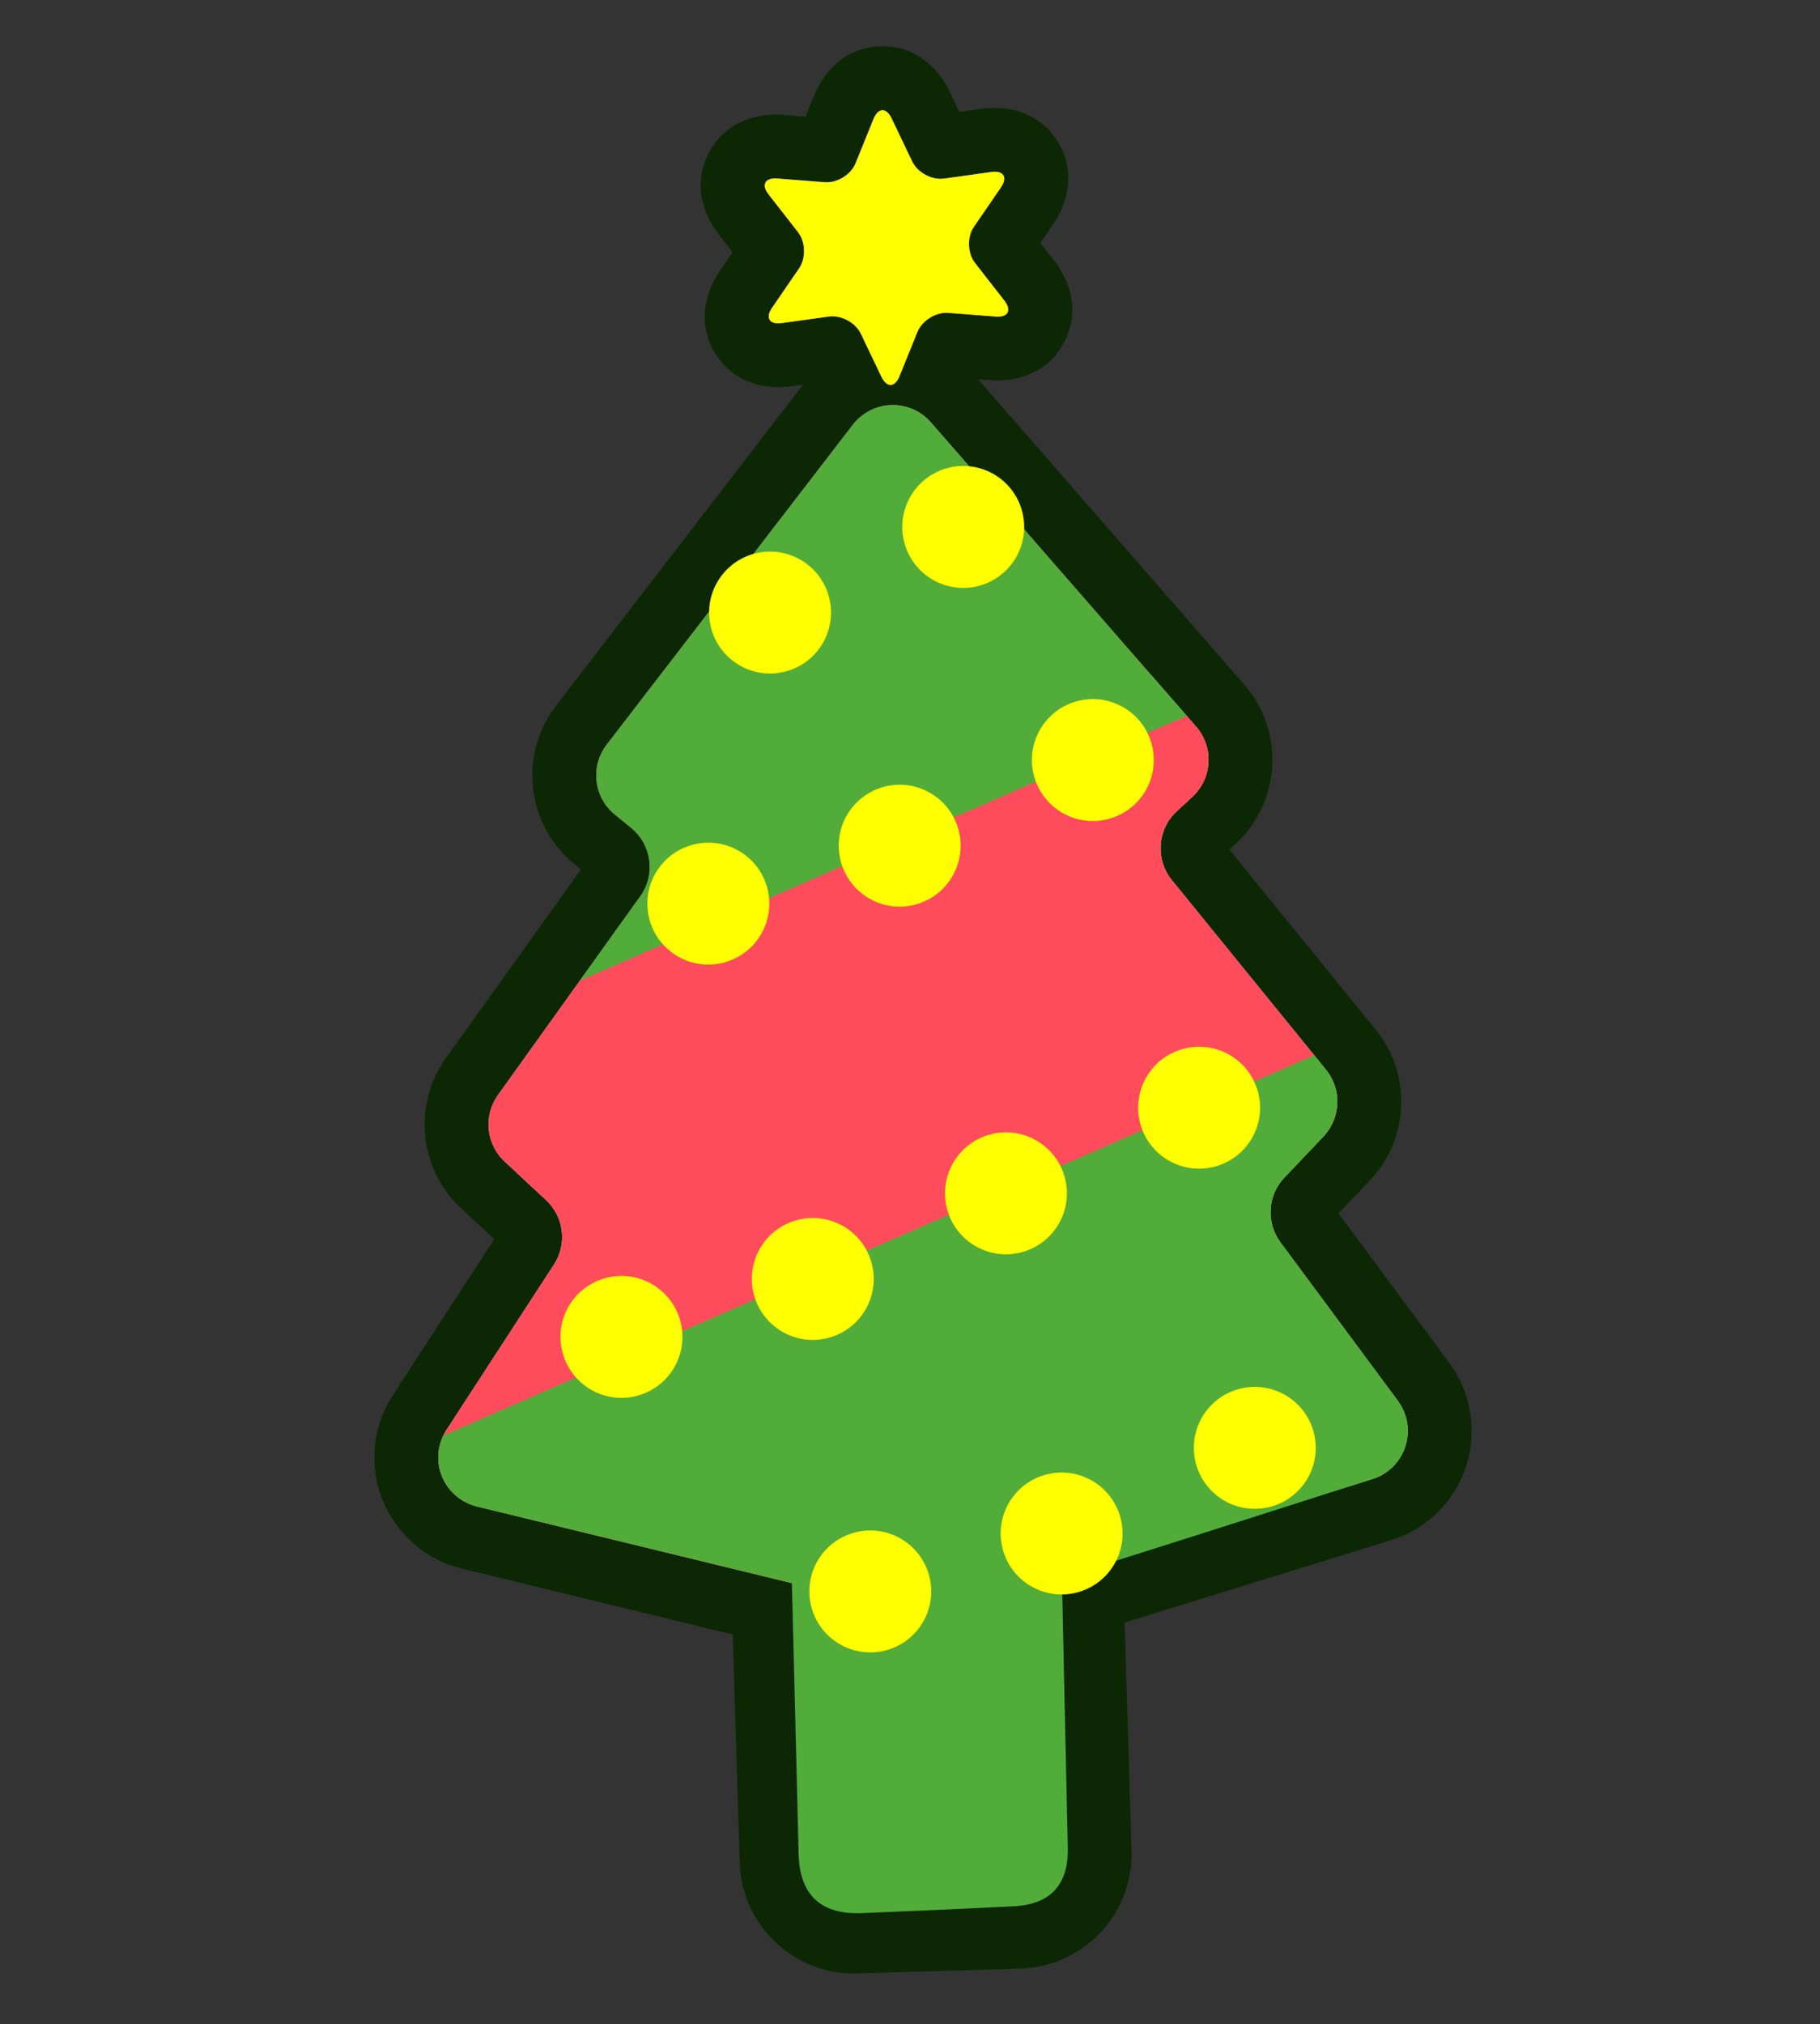 <svg width="812" height="903" viewBox="0 0 812 903" fill="none" xmlns="http://www.w3.org/2000/svg">
<rect x="0" y="0" width="812" height="903" fill="#333333" stroke="none"/>
<g clip-path="url(#clip0_4212_120)">
<mask id="path-1-outside-1_4212_120" maskUnits="userSpaceOnUse" x="147.527" y="12.691" width="517.01" height="874.58" fill="black">
<rect fill="white" x="147.527" y="12.691" width="517.01" height="874.58"/>
<path fill-rule="evenodd" clip-rule="evenodd" d="M389.727 53.081C391.804 47.966 395.432 47.855 397.808 52.834L406.982 72.04C409.367 77.018 415.771 80.455 421.224 79.684L442.313 76.732C447.748 75.978 449.676 79.069 446.561 83.61L434.517 101.165C431.393 105.706 431.615 112.984 435.011 117.324L448.103 134.113C451.489 138.454 449.753 141.657 444.281 141.22L423.052 139.579C417.562 139.152 411.379 142.982 409.303 148.087L401.317 167.808C399.251 172.922 395.622 173.032 393.237 168.054L384.053 148.858C381.678 143.889 375.273 140.442 369.82 141.204L348.741 144.136C343.287 144.907 341.358 141.816 344.483 137.276L356.529 119.72C359.645 115.18 359.423 107.903 356.035 103.56L342.942 86.773C339.546 82.431 341.282 79.228 346.772 79.648L367.992 81.309C373.483 81.746 379.666 77.926 381.732 72.811L389.727 53.081ZM476.342 826.483C476.722 838.929 466.956 849.319 454.501 849.7L381.715 851.921C369.277 852.301 358.895 842.525 358.515 830.08L354.747 706.616L212.752 672.058L212.75 672.058C205.661 670.335 199.839 665.272 197.136 658.496C197.095 658.391 197.054 658.286 197.014 658.18C196.513 656.857 196.143 655.503 195.901 654.135C195.052 649.357 195.76 644.412 197.96 640.053C198.188 639.599 198.435 639.15 198.697 638.71C198.859 638.436 199.028 638.165 199.203 637.897L247.148 564.147C253.119 554.96 251.623 542.832 243.621 535.377L225.123 518.159C216.829 510.428 215.562 497.763 222.157 488.538L285.646 399.897C292.559 390.247 290.798 376.877 281.611 369.345L274.268 363.365C264.839 355.64 263.255 341.841 270.688 332.183L380.494 189.47C384.616 184.124 390.921 180.904 397.66 180.698C404.415 180.492 410.907 183.322 415.328 188.407L513.648 301.214L516.046 303.966L533.615 324.123L533.643 324.156L533.645 324.158C533.77 324.301 533.892 324.445 534.012 324.59C534.277 324.91 534.532 325.234 534.776 325.564C541.56 334.712 540.46 347.628 531.972 355.501L525.017 361.917C516.307 369.995 515.355 383.447 522.845 392.659L525.201 395.558L590.393 475.763L591.611 477.26C592.449 478.291 593.181 479.374 593.807 480.496C598.367 488.65 597.446 498.915 591.25 506.148C591.001 506.439 590.743 506.726 590.477 507.007L573.054 525.321C565.512 533.251 564.759 545.448 571.289 554.253L623.655 624.941C627.997 630.806 629.223 638.421 626.956 645.377C624.68 652.304 619.178 657.714 612.198 659.866L612.197 659.866L472.573 703.022L476.342 826.483Z"/>
</mask>
<path fill-rule="evenodd" clip-rule="evenodd" d="M389.727 53.081C391.804 47.966 395.432 47.855 397.808 52.834L406.982 72.04C409.367 77.018 415.771 80.455 421.224 79.684L442.313 76.732C447.748 75.978 449.676 79.069 446.561 83.61L434.517 101.165C431.393 105.706 431.615 112.984 435.011 117.324L448.103 134.113C451.489 138.454 449.753 141.657 444.281 141.22L423.052 139.579C417.562 139.152 411.379 142.982 409.303 148.087L401.317 167.808C399.251 172.922 395.622 173.032 393.237 168.054L384.053 148.858C381.678 143.889 375.273 140.442 369.82 141.204L348.741 144.136C343.287 144.907 341.358 141.816 344.483 137.276L356.529 119.72C359.645 115.18 359.423 107.903 356.035 103.56L342.942 86.773C339.546 82.431 341.282 79.228 346.772 79.648L367.992 81.309C373.483 81.746 379.666 77.926 381.732 72.811L389.727 53.081ZM476.342 826.483C476.722 838.929 466.956 849.319 454.501 849.7L381.715 851.921C369.277 852.301 358.895 842.525 358.515 830.08L354.747 706.616L212.752 672.058L212.75 672.058C205.661 670.335 199.839 665.272 197.136 658.496C197.095 658.391 197.054 658.286 197.014 658.18C196.513 656.857 196.143 655.503 195.901 654.135C195.052 649.357 195.76 644.412 197.96 640.053C198.188 639.599 198.435 639.15 198.697 638.71C198.859 638.436 199.028 638.165 199.203 637.897L247.148 564.147C253.119 554.96 251.623 542.832 243.621 535.377L225.123 518.159C216.829 510.428 215.562 497.763 222.157 488.538L285.646 399.897C292.559 390.247 290.798 376.877 281.611 369.345L274.268 363.365C264.839 355.64 263.255 341.841 270.688 332.183L380.494 189.47C384.616 184.124 390.921 180.904 397.66 180.698C404.415 180.492 410.907 183.322 415.328 188.407L513.648 301.214L516.046 303.966L533.615 324.123L533.643 324.156L533.645 324.158C533.77 324.301 533.892 324.445 534.012 324.59C534.277 324.91 534.532 325.234 534.776 325.564C541.56 334.712 540.46 347.628 531.972 355.501L525.017 361.917C516.307 369.995 515.355 383.447 522.845 392.659L525.201 395.558L590.393 475.763L591.611 477.26C592.449 478.291 593.181 479.374 593.807 480.496C598.367 488.65 597.446 498.915 591.25 506.148C591.001 506.439 590.743 506.726 590.477 507.007L573.054 525.321C565.512 533.251 564.759 545.448 571.289 554.253L623.655 624.941C627.997 630.806 629.223 638.421 626.956 645.377C624.68 652.304 619.178 657.714 612.198 659.866L612.197 659.866L472.573 703.022L476.342 826.483Z" fill="#FF4C5D"/>
<path d="M397.808 52.834L372.086 65.108L372.091 65.118L397.808 52.834ZM389.727 53.081L363.322 42.356L363.318 42.367L363.314 42.377L389.727 53.081ZM406.982 72.04L381.265 84.324L381.273 84.339L381.28 84.354L406.982 72.04ZM421.224 79.684L417.273 51.459L417.253 51.462L417.233 51.465L421.224 79.684ZM442.313 76.732L438.399 48.502L438.38 48.504L438.361 48.507L442.313 76.732ZM446.561 83.61L470.062 99.734L470.064 99.731L446.561 83.61ZM434.517 101.165L457.998 117.318L458.008 117.303L458.018 117.288L434.517 101.165ZM435.011 117.324L457.485 99.799L457.472 99.782L457.459 99.766L435.011 117.324ZM448.103 134.113L425.628 151.639L425.63 151.641L448.103 134.113ZM444.281 141.22L446.555 112.81L446.515 112.807L446.476 112.804L444.281 141.22ZM423.052 139.579L420.838 167.993L420.847 167.994L420.857 167.995L423.052 139.579ZM409.303 148.087L382.903 137.352L382.895 137.371L382.887 137.39L409.303 148.087ZM401.317 167.808L374.901 157.11L374.897 157.121L374.892 157.132L401.317 167.808ZM393.237 168.054L367.527 180.353L367.531 180.361L367.535 180.369L393.237 168.054ZM384.053 148.858L358.34 161.15L358.344 161.157L384.053 148.858ZM369.82 141.204L373.746 169.433L373.755 169.431L373.765 169.43L369.82 141.204ZM348.741 144.136L344.815 115.907L344.782 115.912L344.749 115.917L348.741 144.136ZM344.483 137.276L367.957 153.439L367.971 153.419L367.984 153.4L344.483 137.276ZM356.529 119.72L333.032 103.59L333.028 103.596L356.529 119.72ZM356.035 103.56L333.563 121.088L333.564 121.09L356.035 103.56ZM342.942 86.773L365.415 69.245L365.404 69.232L365.393 69.218L342.942 86.773ZM346.772 79.648L348.996 51.235L348.971 51.233L348.947 51.231L346.772 79.648ZM367.992 81.309L370.255 52.899L370.235 52.897L370.216 52.895L367.992 81.309ZM381.732 72.811L355.318 62.107L355.312 62.122L355.306 62.138L381.732 72.811ZM354.747 706.616L383.234 705.746L382.572 684.055L361.486 678.924L354.747 706.616ZM212.752 672.058L219.491 644.367L215.177 643.317L210.748 643.629L212.752 672.058ZM212.75 672.058L206.016 699.752L210.327 700.8L214.753 700.488L212.75 672.058ZM197.136 658.496L170.628 668.963L170.646 669.01L170.665 669.058L197.136 658.496ZM197.014 658.18L223.674 648.106L223.672 648.099L223.669 648.093L197.014 658.18ZM195.901 654.135L223.964 649.165L223.963 649.158L223.961 649.15L195.901 654.135ZM197.96 640.053L223.403 652.895L223.418 652.867L223.432 652.839L197.96 640.053ZM198.697 638.71L223.187 653.288L223.196 653.273L223.204 653.257L198.697 638.71ZM199.203 637.897L223.068 653.476L223.083 653.454L223.098 653.431L199.203 637.897ZM247.148 564.147L271.042 579.681L271.044 579.678L247.148 564.147ZM243.621 535.377L263.048 514.524L263.039 514.516L243.621 535.377ZM225.123 518.159L205.691 539.007L205.698 539.014L205.705 539.021L225.123 518.159ZM222.157 488.538L198.987 471.943L198.98 471.953L198.972 471.963L222.157 488.538ZM285.646 399.897L262.477 383.3L262.476 383.302L285.646 399.897ZM281.611 369.345L299.679 347.304L299.644 347.275L299.608 347.247L281.611 369.345ZM274.268 363.365L256.206 385.41L256.238 385.437L256.27 385.463L274.268 363.365ZM270.688 332.183L293.274 349.565L293.276 349.562L270.688 332.183ZM380.494 189.47L357.923 172.069L357.915 172.08L357.907 172.091L380.494 189.47ZM415.328 188.407L393.82 207.106L393.831 207.119L393.843 207.133L415.328 188.407ZM513.648 301.214L535.136 282.491L535.133 282.489L513.648 301.214ZM516.046 303.966L494.559 322.689L494.561 322.691L516.046 303.966ZM533.615 324.123L555.101 305.4L555.099 305.398L533.615 324.123ZM533.643 324.156L512.157 342.88L512.222 342.954L512.287 343.029L533.643 324.156ZM533.645 324.158L555.126 305.429L555.064 305.357L555.001 305.286L533.645 324.158ZM534.012 324.59L555.951 306.399L555.949 306.395L534.012 324.59ZM534.776 325.564L511.881 342.536L511.883 342.539L534.776 325.564ZM531.972 355.501L551.298 376.448L551.326 376.421L551.354 376.395L531.972 355.501ZM525.017 361.917L505.692 340.97L505.664 340.996L505.636 341.021L525.017 361.917ZM522.845 392.659L544.961 374.683L544.957 374.679L522.845 392.659ZM525.201 395.558L503.085 413.534L503.085 413.535L525.201 395.558ZM590.393 475.763L568.278 493.739L568.281 493.744L590.393 475.763ZM591.611 477.26L569.499 495.241L569.505 495.248L591.611 477.26ZM593.807 480.496L568.92 494.384L568.927 494.396L568.933 494.407L593.807 480.496ZM591.25 506.148L569.606 487.607L569.596 487.618L569.586 487.63L591.25 506.148ZM590.477 507.007L611.126 526.651L611.147 526.628L611.168 526.606L590.477 507.007ZM573.054 525.321L552.405 505.678L552.403 505.68L573.054 525.321ZM571.289 554.253L594.19 537.288L594.182 537.278L571.289 554.253ZM623.655 624.941L646.562 607.985L646.556 607.976L623.655 624.941ZM626.956 645.377L654.032 654.271L654.043 654.24L654.053 654.208L626.956 645.377ZM612.198 659.866L614.206 688.295L617.468 688.065L620.593 687.101L612.198 659.866ZM612.197 659.866L610.189 631.437L606.916 631.668L603.78 632.637L612.197 659.866ZM472.573 703.022L464.157 675.793L443.425 682.202L444.087 703.892L472.573 703.022ZM423.529 40.559C421.078 35.423 412.03 20.098 392.786 20.686C373.566 21.272 365.461 37.091 363.322 42.356L416.133 63.804C416.071 63.956 410.818 77.162 394.525 77.659C378.209 78.157 372.162 65.266 372.086 65.108L423.529 40.559ZM432.699 59.755L423.524 40.55L372.091 65.118L381.265 84.324L432.699 59.755ZM417.233 51.465C421.595 50.848 424.72 51.988 426.431 52.906C428.145 53.826 430.798 55.788 432.684 59.725L381.28 84.354C385.551 93.27 392.599 99.439 399.474 103.129C406.347 106.818 415.399 109.291 425.216 107.903L417.233 51.465ZM438.361 48.507L417.273 51.459L425.175 107.909L446.264 104.956L438.361 48.507ZM470.064 99.731C473.339 94.957 481.976 79.488 471.871 63.176C461.784 46.894 444.124 47.708 438.399 48.502L446.227 104.962C445.937 105.002 431.958 106.984 423.416 93.195C414.854 79.375 422.899 67.723 423.059 67.49L470.064 99.731ZM458.018 117.288L470.062 99.734L423.06 67.487L411.017 85.042L458.018 117.288ZM457.459 99.766C460.176 103.239 460.747 106.515 460.806 108.45C460.865 110.386 460.495 113.688 457.998 117.318L411.037 85.012C405.415 93.183 403.595 102.395 403.832 110.189C404.07 117.984 406.45 127.069 412.562 134.883L457.459 99.766ZM470.577 116.588L457.485 99.799L412.536 134.85L425.628 151.639L470.577 116.588ZM442.007 169.629C447.759 170.089 465.49 169.883 474.6 152.982C483.718 136.069 474.126 121.138 470.575 116.585L425.63 151.641C425.465 151.43 416.698 140.271 424.427 125.935C432.148 111.611 446.275 112.788 446.555 112.81L442.007 169.629ZM420.857 167.995L442.086 169.635L446.476 112.804L425.248 111.164L420.857 167.995ZM435.704 158.823C434.059 162.868 431.534 164.979 429.898 165.991C428.264 167.003 425.228 168.335 420.838 167.993L425.267 111.166C415.387 110.396 406.514 113.429 399.897 117.526C393.278 121.623 386.623 128.201 382.903 137.352L435.704 158.823ZM427.733 178.505L435.719 158.785L382.887 137.39L374.901 157.11L427.733 178.505ZM367.535 180.369C369.993 185.499 379.049 200.789 398.266 200.202C417.511 199.615 425.608 183.766 427.742 178.484L374.892 157.132C374.961 156.963 380.21 143.727 396.527 143.229C412.817 142.732 418.866 155.588 418.939 155.74L367.535 180.369ZM358.344 161.157L367.527 180.353L418.946 155.755L409.763 136.559L358.344 161.157ZM373.765 169.43C369.402 170.04 366.288 168.894 364.591 167.982C362.893 167.069 360.232 165.108 358.34 161.15L409.766 136.566C405.499 127.639 398.448 121.47 391.591 117.782C384.734 114.095 375.691 111.607 365.876 112.979L373.765 169.43ZM352.666 172.364L373.746 169.433L365.895 112.976L344.815 115.907L352.666 172.364ZM321.009 121.114C317.746 125.854 309.015 141.379 319.191 157.746C329.332 174.056 347.054 173.158 352.732 172.355L344.749 115.917C344.973 115.885 359.004 113.827 367.598 127.649C376.228 141.529 368.095 153.238 367.957 153.439L321.009 121.114ZM333.028 103.596L320.983 121.153L367.984 153.4L380.029 135.844L333.028 103.596ZM333.564 121.09C330.857 117.62 330.293 114.357 330.234 112.436C330.176 110.515 330.54 107.221 333.032 103.59L380.025 135.85C385.634 127.68 387.445 118.477 387.208 110.697C386.97 102.917 384.601 93.843 378.507 86.031L333.564 121.09ZM320.469 104.301L333.563 121.088L378.508 86.033L365.415 69.245L320.469 104.301ZM348.947 51.231C343.22 50.793 325.527 51.036 316.437 67.903C307.308 84.842 316.937 99.784 320.49 104.328L365.393 69.218C365.551 69.42 374.351 80.589 366.613 94.946C358.915 109.231 344.835 108.083 344.598 108.065L348.947 51.231ZM370.216 52.895L348.996 51.235L344.549 108.061L365.768 109.722L370.216 52.895ZM355.306 62.138C356.952 58.062 359.499 55.927 361.159 54.901C362.817 53.876 365.867 52.549 370.255 52.899L365.729 109.719C375.608 110.506 384.495 107.488 391.134 103.383C397.774 99.277 404.446 92.675 408.158 83.484L355.306 62.138ZM363.314 42.377L355.318 62.107L408.146 83.514L416.141 63.784L363.314 42.377ZM455.37 878.186C483.566 877.326 505.689 853.784 504.829 825.614L447.855 827.353C447.755 824.073 450.346 821.313 453.631 821.213L455.37 878.186ZM382.584 880.408L455.37 878.186L453.631 821.213L380.845 823.435L382.584 880.408ZM330.029 830.949C330.888 859.106 354.392 881.269 382.584 880.408L380.845 823.435C384.162 823.333 386.903 825.945 387.002 829.21L330.029 830.949ZM326.26 707.485L330.029 830.949L387.002 829.21L383.234 705.746L326.26 707.485ZM206.012 699.75L348.008 734.307L361.486 678.924L219.491 644.367L206.012 699.75ZM214.753 700.488L214.755 700.488L210.748 643.629L210.747 643.629L214.753 700.488ZM170.665 669.058C176.779 684.381 189.942 695.843 206.016 699.752L219.484 644.365C221.38 644.826 222.9 646.163 223.607 647.935L170.665 669.058ZM170.354 668.255C170.443 668.49 170.534 668.726 170.628 668.963L223.645 648.03C223.655 648.057 223.665 648.082 223.674 648.106L170.354 668.255ZM167.837 659.104C168.386 662.206 169.226 665.275 170.359 668.268L223.669 648.093C223.8 648.44 223.899 648.799 223.964 649.165L167.837 659.104ZM172.517 627.212C167.516 637.121 165.922 648.325 167.84 659.119L223.961 649.15C224.181 650.389 224.004 651.704 223.403 652.895L172.517 627.212ZM174.207 624.133C173.61 625.136 173.034 626.181 172.489 627.268L223.432 652.839C223.343 653.016 223.26 653.165 223.187 653.288L174.207 624.133ZM175.338 622.319C174.941 622.926 174.558 623.541 174.189 624.163L223.204 653.257C223.16 653.332 223.115 653.405 223.068 653.476L175.338 622.319ZM223.253 548.614L175.308 622.364L223.098 653.431L271.042 579.681L223.253 548.614ZM224.194 556.23C222.068 554.25 221.681 551.032 223.251 548.616L271.044 579.678C284.556 558.889 281.178 531.415 263.048 514.524L224.194 556.23ZM205.705 539.021L224.203 556.238L263.039 514.516L244.541 497.298L205.705 539.021ZM198.972 471.963C184.055 492.829 186.92 521.509 205.691 539.007L244.556 497.312C246.739 499.346 247.068 502.697 245.341 505.113L198.972 471.963ZM262.476 383.302L198.987 471.943L245.327 505.134L308.816 416.493L262.476 383.302ZM263.542 391.386C261.112 389.393 260.644 385.859 262.477 383.3L308.815 416.494C324.474 394.635 320.485 364.36 299.679 347.304L263.542 391.386ZM256.27 385.463L263.613 391.443L299.608 347.247L292.265 341.266L256.27 385.463ZM248.102 314.801C231.273 336.667 234.866 367.927 256.206 385.41L292.33 341.319C294.812 343.353 295.237 347.014 293.274 349.565L248.102 314.801ZM357.907 172.091L248.1 314.803L293.276 349.562L403.082 206.85L357.907 172.091ZM396.79 152.212C381.519 152.678 367.252 159.969 357.923 172.069L403.065 206.871C401.98 208.28 400.323 209.13 398.529 209.185L396.79 152.212ZM436.836 169.708C426.775 158.135 412.054 151.746 396.79 152.212L398.529 209.185C396.777 209.238 395.039 208.508 393.82 207.106L436.836 169.708ZM535.133 282.489L436.813 169.681L393.843 207.133L492.164 319.94L535.133 282.489ZM537.533 285.243L535.136 282.491L492.161 319.937L494.559 322.689L537.533 285.243ZM555.099 305.398L537.531 285.24L494.561 322.691L512.13 342.849L555.099 305.398ZM555.13 305.433L555.101 305.4L512.128 342.847L512.157 342.88L555.13 305.433ZM555.001 305.286L554.999 305.284L512.287 343.029L512.289 343.031L555.001 305.286ZM555.949 306.395C555.686 306.079 555.412 305.756 555.126 305.429L512.164 342.888C512.127 342.846 512.098 342.812 512.076 342.785L555.949 306.395ZM557.672 308.592C557.12 307.848 556.547 307.117 555.951 306.399L512.073 342.782C512.008 342.702 511.943 342.62 511.881 342.536L557.672 308.592ZM551.354 376.395C570.555 358.585 573.059 329.344 557.669 308.589L511.883 342.539C510.06 340.08 510.364 336.671 512.59 334.606L551.354 376.395ZM544.342 382.864L551.298 376.448L512.647 334.554L505.692 340.97L544.342 382.864ZM544.957 374.679C546.957 377.139 546.684 380.693 544.398 382.813L505.636 341.021C485.931 359.298 483.752 389.755 500.732 410.639L544.957 374.679ZM547.317 377.583L544.961 374.683L500.728 410.635L503.085 413.534L547.317 377.583ZM612.509 457.787L547.317 377.582L503.085 413.535L568.278 493.739L612.509 457.787ZM613.723 459.28L612.506 457.782L568.281 493.744L569.499 495.241L613.723 459.28ZM618.695 466.608C617.266 464.049 615.605 461.593 613.717 459.272L569.505 495.248C569.294 494.989 569.096 494.699 568.92 494.384L618.695 466.608ZM612.894 524.689C626.942 508.291 629.012 485.057 618.682 466.585L568.933 494.407C567.723 492.243 567.951 489.539 569.606 487.607L612.894 524.689ZM611.168 526.606C611.768 525.973 612.35 525.326 612.914 524.666L569.586 487.63C569.652 487.553 569.719 487.479 569.785 487.408L611.168 526.606ZM593.703 544.965L611.126 526.651L569.828 487.364L552.405 505.678L593.703 544.965ZM594.182 537.278C595.904 539.601 595.711 542.854 593.705 544.963L552.403 505.68C535.314 523.648 533.615 551.295 548.396 571.229L594.182 537.278ZM646.556 607.976L594.19 537.288L548.388 571.218L600.755 641.906L646.556 607.976ZM654.053 654.208C659.163 638.529 656.418 621.299 646.562 607.985L600.748 641.898C599.576 640.314 599.282 638.313 599.859 636.545L654.053 654.208ZM620.593 687.101C636.416 682.224 648.875 669.971 654.032 654.271L599.879 636.482C600.485 634.637 601.941 633.204 603.803 632.63L620.593 687.101ZM614.204 688.295L614.206 688.295L610.191 631.436L610.189 631.437L614.204 688.295ZM480.99 730.251L620.613 687.095L603.78 632.637L464.157 675.793L480.99 730.251ZM504.829 825.614L501.06 702.153L444.087 703.892L447.855 827.353L504.829 825.614Z" fill="#0B2704" mask="url(#path-1-outside-1_4212_120)"/>
<path d="M389.728 53.08C391.805 47.966 395.433 47.855 397.808 52.833L406.983 72.039C409.368 77.017 415.771 80.455 421.225 79.683L442.313 76.731C447.748 75.978 449.676 79.069 446.562 83.61L434.518 101.164C431.394 105.706 431.616 112.983 435.011 117.324L448.103 134.113C451.489 138.454 449.753 141.657 444.282 141.219L423.053 139.579C417.563 139.151 411.38 142.982 409.304 148.087L401.318 167.807C399.252 172.921 395.622 173.032 393.237 168.054L384.054 148.857C381.678 143.888 375.273 140.442 369.821 141.204L348.741 144.135C343.288 144.907 341.358 141.816 344.484 137.276L356.529 119.719C359.645 115.18 359.423 107.903 356.036 103.56L342.942 86.773C339.547 82.43 341.283 79.227 346.773 79.647L367.993 81.308C373.483 81.745 379.667 77.926 381.733 72.81L389.728 53.08Z" fill="#FF4C5D"/>
<path d="M571.288 554.253C564.759 545.448 565.511 533.251 573.053 525.321L590.476 507.007C598.275 498.784 598.766 486.066 591.612 477.261L522.843 392.657C515.353 383.445 516.306 369.993 525.016 361.915L531.971 355.498C540.903 347.213 541.654 333.343 533.644 324.156L415.328 188.407C410.907 183.321 404.416 180.492 397.66 180.698C390.921 180.904 384.616 184.124 380.495 189.47L270.688 332.183C263.256 341.841 264.84 355.64 274.268 363.365L281.611 369.345C290.799 376.877 292.56 390.247 285.647 399.897L222.157 488.538C215.562 497.763 216.83 510.428 225.124 518.159L243.622 535.377C251.624 542.832 253.119 554.96 247.148 564.147L199.204 637.897C195.209 644.017 194.45 651.692 197.137 658.496C199.84 665.272 205.661 670.335 212.751 672.058L408.123 719.605C412.078 720.553 416.208 720.427 420.107 719.24L612.197 659.866C619.177 657.714 624.679 652.304 626.955 645.377C629.222 638.421 627.996 630.806 623.654 624.941L571.288 554.253Z" fill="#FF4C5D"/>
<path d="M591.612 477.261L586.334 470.771L197.796 640.392C195.083 646.036 194.8 652.591 197.137 658.497C198.027 660.712 199.254 662.746 200.746 664.545L596.65 491.704C596.694 486.603 595.052 481.489 591.612 477.261Z" fill="#FF4C5D"/>
<path d="M522.845 392.659C515.355 383.448 516.308 369.996 525.017 361.918L531.973 355.501C540.905 347.216 541.655 333.345 533.645 324.159L529.402 319.294L258.77 437.431L222.162 488.54C215.567 497.765 216.834 510.43 225.129 518.162L243.626 535.379C251.628 542.835 253.124 554.963 247.153 564.15L199.203 637.9C198.679 638.701 198.203 639.538 197.794 640.394L586.334 470.773L522.845 392.659Z" fill="#FF4C5D"/>
<path d="M212.752 672.058L408.125 719.605C412.079 720.553 416.21 720.427 420.109 719.239L612.199 659.865C619.179 657.713 624.681 652.303 626.956 645.376C629.223 638.421 627.997 630.806 623.656 624.941L571.29 554.253C564.76 545.447 565.513 533.25 573.055 525.321L590.477 507.006C594.528 502.73 596.592 497.227 596.652 491.701L200.746 664.545C203.799 668.225 207.987 670.898 212.752 672.058Z" fill="#FF4C5D"/>
<path d="M513.649 301.214L284.762 401.147L258.77 437.43L529.402 319.293L513.649 301.214Z" fill="#FF4C5D"/>
<path d="M389.728 53.08C391.805 47.966 395.432 47.855 397.808 52.833L406.982 72.039C409.368 77.017 415.771 80.455 421.225 79.683L442.313 76.731C447.748 75.978 449.676 79.069 446.562 83.61L434.518 101.164C431.394 105.706 431.616 112.983 435.011 117.324L448.103 134.113C451.489 138.454 449.753 141.657 444.281 141.219L423.053 139.579C417.563 139.151 411.38 142.982 409.304 148.087L401.318 167.807C399.252 172.921 395.622 173.032 393.237 168.054L384.054 148.857C381.678 143.888 375.273 140.442 369.821 141.204L348.741 144.135C343.287 144.907 341.358 141.816 344.484 137.276L356.529 119.719C359.645 115.18 359.423 107.903 356.036 103.56L342.942 86.773C339.547 82.43 341.283 79.227 346.773 79.647L367.992 81.308C373.483 81.745 379.666 77.926 381.732 72.81L389.728 53.08Z" fill="#FFFF00"/>
<path d="M571.288 554.255C564.758 545.45 565.511 533.253 573.053 525.323L590.476 507.009C598.275 498.786 598.766 486.068 591.611 477.263L522.843 392.659C515.353 383.447 516.306 369.995 525.016 361.917L531.971 355.5C540.903 347.215 541.653 333.345 533.644 324.158L415.328 188.409C410.907 183.323 404.416 180.494 397.66 180.7C390.921 180.906 384.616 184.126 380.495 189.472L270.688 332.184C263.255 341.842 264.84 355.642 274.268 363.367L281.611 369.347C290.799 376.879 292.559 390.249 285.647 399.899L222.157 488.54C215.562 497.765 216.83 510.43 225.124 518.161L243.622 535.379C251.624 542.834 253.119 554.962 247.148 564.149L199.203 637.899C195.209 644.019 194.45 651.694 197.137 658.498C199.84 665.274 205.661 670.337 212.75 672.06L408.123 719.607C412.078 720.555 416.208 720.429 420.107 719.241L612.197 659.868C619.177 657.716 624.679 652.306 626.955 645.379C629.222 638.423 627.996 630.808 623.654 624.943L571.288 554.255Z" fill="#52AC39"/>
<path d="M591.611 477.261L586.334 470.771L197.795 640.392C195.083 646.036 194.8 652.591 197.137 658.497C198.027 660.712 199.254 662.746 200.746 664.545L596.65 491.704C596.694 486.603 595.052 481.489 591.611 477.261Z" fill="#52AC39"/>
<path d="M522.845 392.659C515.355 383.448 516.308 369.996 525.017 361.918L531.972 355.501C540.905 347.216 541.655 333.345 533.645 324.159L529.402 319.294L258.77 437.431L222.162 488.54C215.567 497.765 216.834 510.43 225.128 518.162L243.626 535.379C251.628 542.835 253.124 554.963 247.153 564.15L199.203 637.9C198.679 638.701 198.203 639.538 197.794 640.394L586.334 470.773L522.845 392.659Z" fill="#FF4C5D"/>
<path d="M212.738 672.054C212.747 672.057 212.744 672.056 212.753 672.058C213.062 672.132 297.618 692.473 353.271 706.017C353.382 706.044 355.213 784.25 356.306 827.169C356.771 845.411 366.286 854.241 384.519 853.488C405.151 852.635 432.761 851.443 452.621 850.399C468.739 849.552 476.75 840.607 476.402 824.47C475.514 783.2 473.734 703.853 473.788 703.837C508.951 692.968 604.288 662.402 611.736 660.014C612.08 659.903 612.372 659.814 612.715 659.699C619.45 657.445 624.737 652.132 626.956 645.376C629.223 638.421 627.997 630.806 623.656 624.941L571.29 554.253C564.76 545.447 565.513 533.25 573.055 525.321L590.478 507.006V507.006C595.93 501.25 588.434 495.289 581.168 498.461L213.936 658.786C207.333 661.669 205.739 670.345 212.738 672.054V672.054Z" fill="#52AC39"/>
<path d="M513.649 301.214L284.762 401.147L258.77 437.43L529.402 319.293L513.649 301.214Z" fill="#52AC39"/>
<circle cx="316.033" cy="403.132" r="27.194" transform="rotate(33.252 316.033 403.132)" fill="#FFFF00"/>
<circle cx="401.398" cy="377.281" r="27.194" transform="rotate(33.252 401.398 377.281)" fill="#FFFF00"/>
<circle cx="487.581" cy="339.082" r="27.194" transform="rotate(33.252 487.581 339.082)" fill="#FFFF00"/>
<circle cx="343.565" cy="273.277" r="27.194" transform="rotate(33.252 343.565 273.277)" fill="#FFFF00"/>
<circle cx="429.748" cy="235.082" r="27.194" transform="rotate(33.252 429.748 235.082)" fill="#FFFF00"/>
<circle cx="277.266" cy="596.418" r="27.194" transform="rotate(33.252 277.266 596.418)" fill="#FFFF00"/>
<circle cx="362.631" cy="570.57" r="27.194" transform="rotate(33.252 362.631 570.57)" fill="#FFFF00"/>
<circle cx="448.813" cy="532.371" r="27.194" transform="rotate(33.252 448.813 532.371)" fill="#FFFF00"/>
<circle cx="534.996" cy="494.173" r="27.194" transform="rotate(33.252 534.996 494.173)" fill="#FFFF00"/>
<circle cx="388.283" cy="709.97" r="27.194" transform="rotate(33.252 388.283 709.97)" fill="#FFFF00"/>
<circle cx="473.647" cy="684.119" r="27.194" transform="rotate(33.252 473.647 684.119)" fill="#FFFF00"/>
<circle cx="559.83" cy="645.92" r="27.194" transform="rotate(33.252 559.83 645.92)" fill="#FFFF00"/>
</g>
<defs>
<clipPath id="clip0_4212_120">
<rect width="812" height="903" fill="white"/>
</clipPath>
</defs>
</svg>
